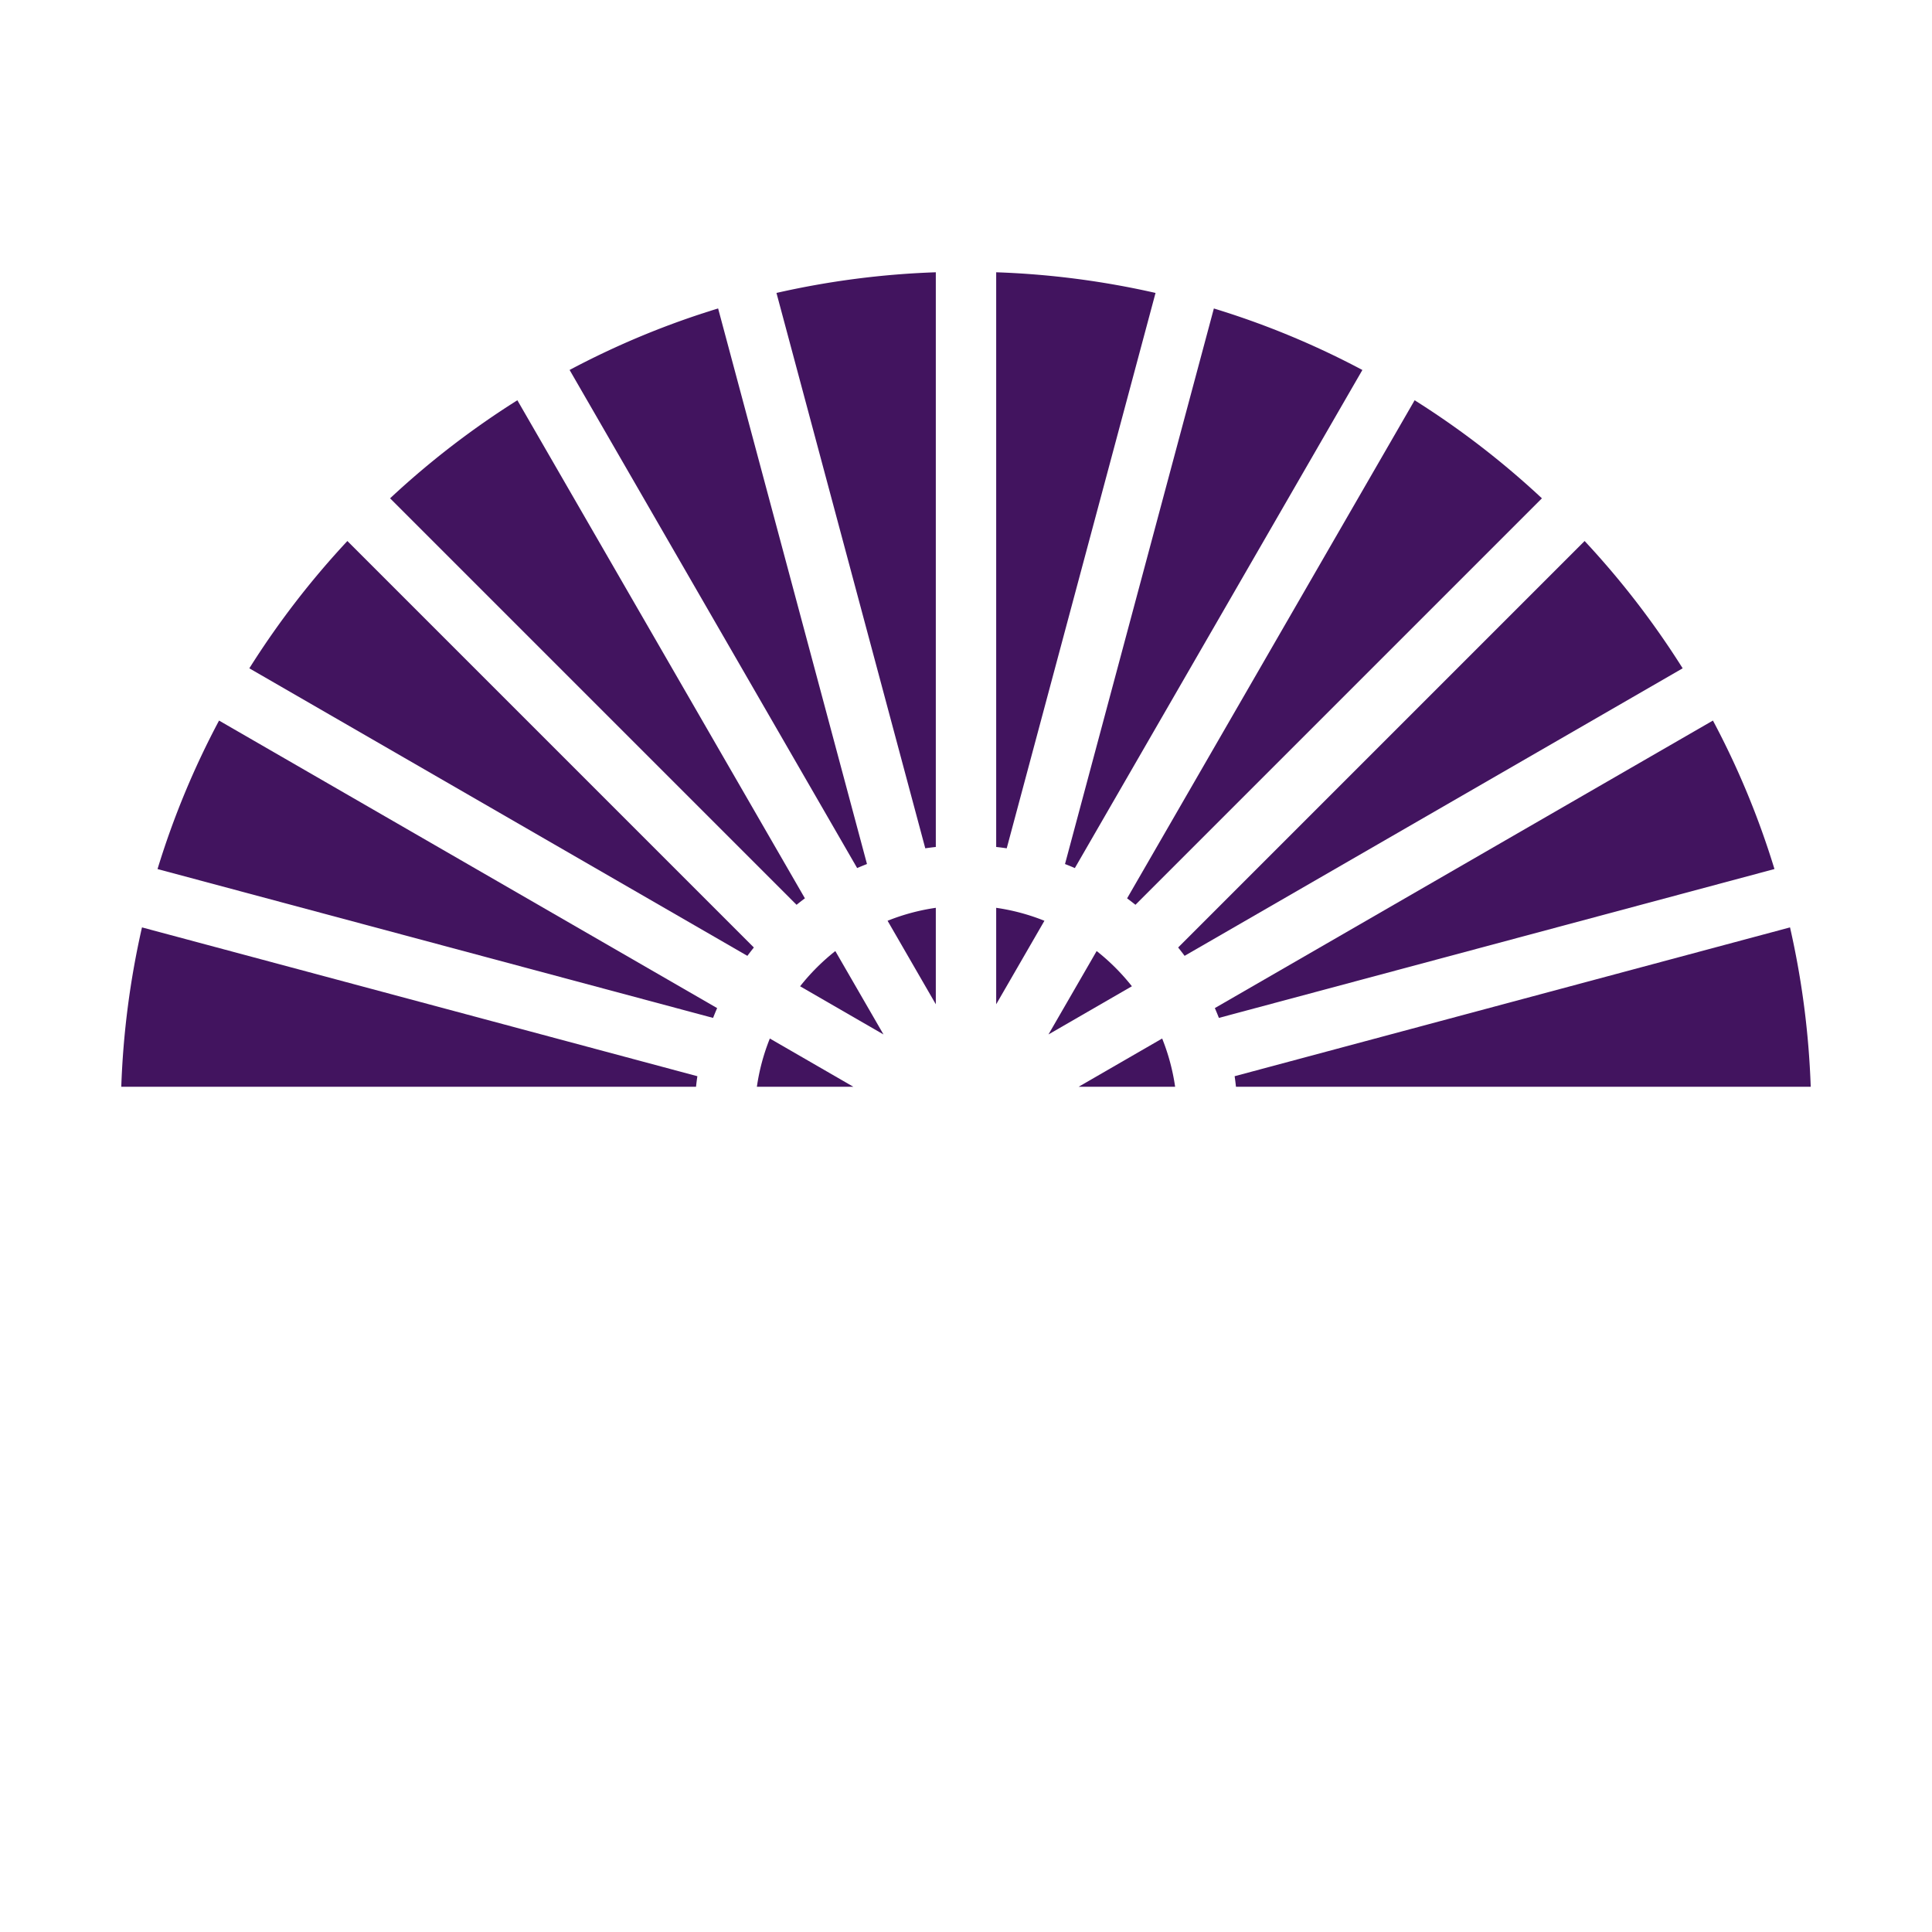 <svg height="512" viewBox="0 0 512 512" width="512" xmlns="http://www.w3.org/2000/svg">
<g id="solid">
<path fill="#42145f" d="m264 240.581v25.564l12.782-22.13a55.451 55.451 0 0 0 -12.782-3.434z"/>
<path fill="#42145f" d="m248 224.455v-152.299a225.162 225.162 0 0 0 -42.229 5.475l39.437 147.18c.924-.14 1.857-.252 2.792-.356z"/>
<path fill="#42145f" d="m235.219 244.014 12.781 22.13v-25.563a55.478 55.478 0 0 0 -12.781 3.433z"/>
<path fill="#42145f" d="m229.758 228.973-39.45-147.229a221.123 221.123 0 0 0 -39.358 16.3l76.205 132c.859-.371 1.728-.727 2.603-1.071z"/>
<path fill="#42145f" d="m284.845 230.05 76.2-132a221.093 221.093 0 0 0 -39.358-16.3l-39.45 147.229c.881.338 1.749.694 2.608 1.071z"/>
<path fill="#42145f" d="m306.229 77.631a225.162 225.162 0 0 0 -42.229-5.475v152.3c.935.1 1.868.216 2.792.356z"/>
<path fill="#42145f" d="m290.625 252.037-12.767 22.1 22.105-12.768a56.458 56.458 0 0 0 -9.338-9.332z"/>
<path fill="#42145f" d="m300.906 239.78 107.719-107.719a225.245 225.245 0 0 0 -33.733-25.989l-76.2 132c.751.55 1.485 1.128 2.214 1.708z"/>
<path fill="#42145f" d="m212.037 261.375 22.1 12.767-12.767-22.1a56.426 56.426 0 0 0 -9.333 9.333z"/>
<path fill="#42145f" d="m285.855 288h25.564a55.438 55.438 0 0 0 -3.434-12.782z"/>
<path fill="#42145f" d="m453.946 190.954-132 76.2c.377.858.733 1.727 1.077 2.6l147.227-39.449a221.01 221.01 0 0 0 -16.304-39.351z"/>
<path fill="#42145f" d="m419.94 143.374-107.72 107.72c.583.729 1.158 1.463 1.713 2.214l131.99-76.2a225.236 225.236 0 0 0 -25.983-33.734z"/>
<path fill="#42145f" d="m474.374 245.769-147.185 39.438c.14.925.252 1.858.356 2.793h152.315a225.11 225.11 0 0 0 -5.486-42.231z"/>
<path fill="#42145f" d="m200.581 288h25.563l-22.129-12.782a55.438 55.438 0 0 0 -3.434 12.782z"/>
<path fill="#42145f" d="m32.14 288h152.315c.1-.935.216-1.868.356-2.793l-147.185-39.438a225.11 225.11 0 0 0 -5.486 42.231z"/>
<path fill="#42145f" d="m41.746 230.309 147.227 39.449c.344-.876.7-1.745 1.077-2.6l-132-76.2a221.084 221.084 0 0 0 -16.304 39.351z"/>
<path fill="#42145f" d="m66.077 177.111 131.99 76.2c.555-.751 1.13-1.485 1.713-2.214l-107.72-107.723a225.3 225.3 0 0 0 -25.983 33.737z"/>
<path fill="#42145f" d="m213.308 238.067-76.2-131.994a225.3 225.3 0 0 0 -33.733 25.988l107.719 107.719c.729-.58 1.463-1.158 2.214-1.713z"/>
<!-- <path d="m264 336.986a33.787 33.787 0 0 0 16-8.986l-14.39-19.19h-19.22l-14.39 19.19a33.787 33.787 0 0 0 16 8.986v31.014a7.984 7.984 0 0 0 .262 2 15.99 15.99 0 0 0 -8.262 14v16h8v56h16v-56h8v-16a15.99 15.99 0 0 0 -8.262-14 7.984 7.984 0 0 0 .262-2z"/> -->
</g></svg>